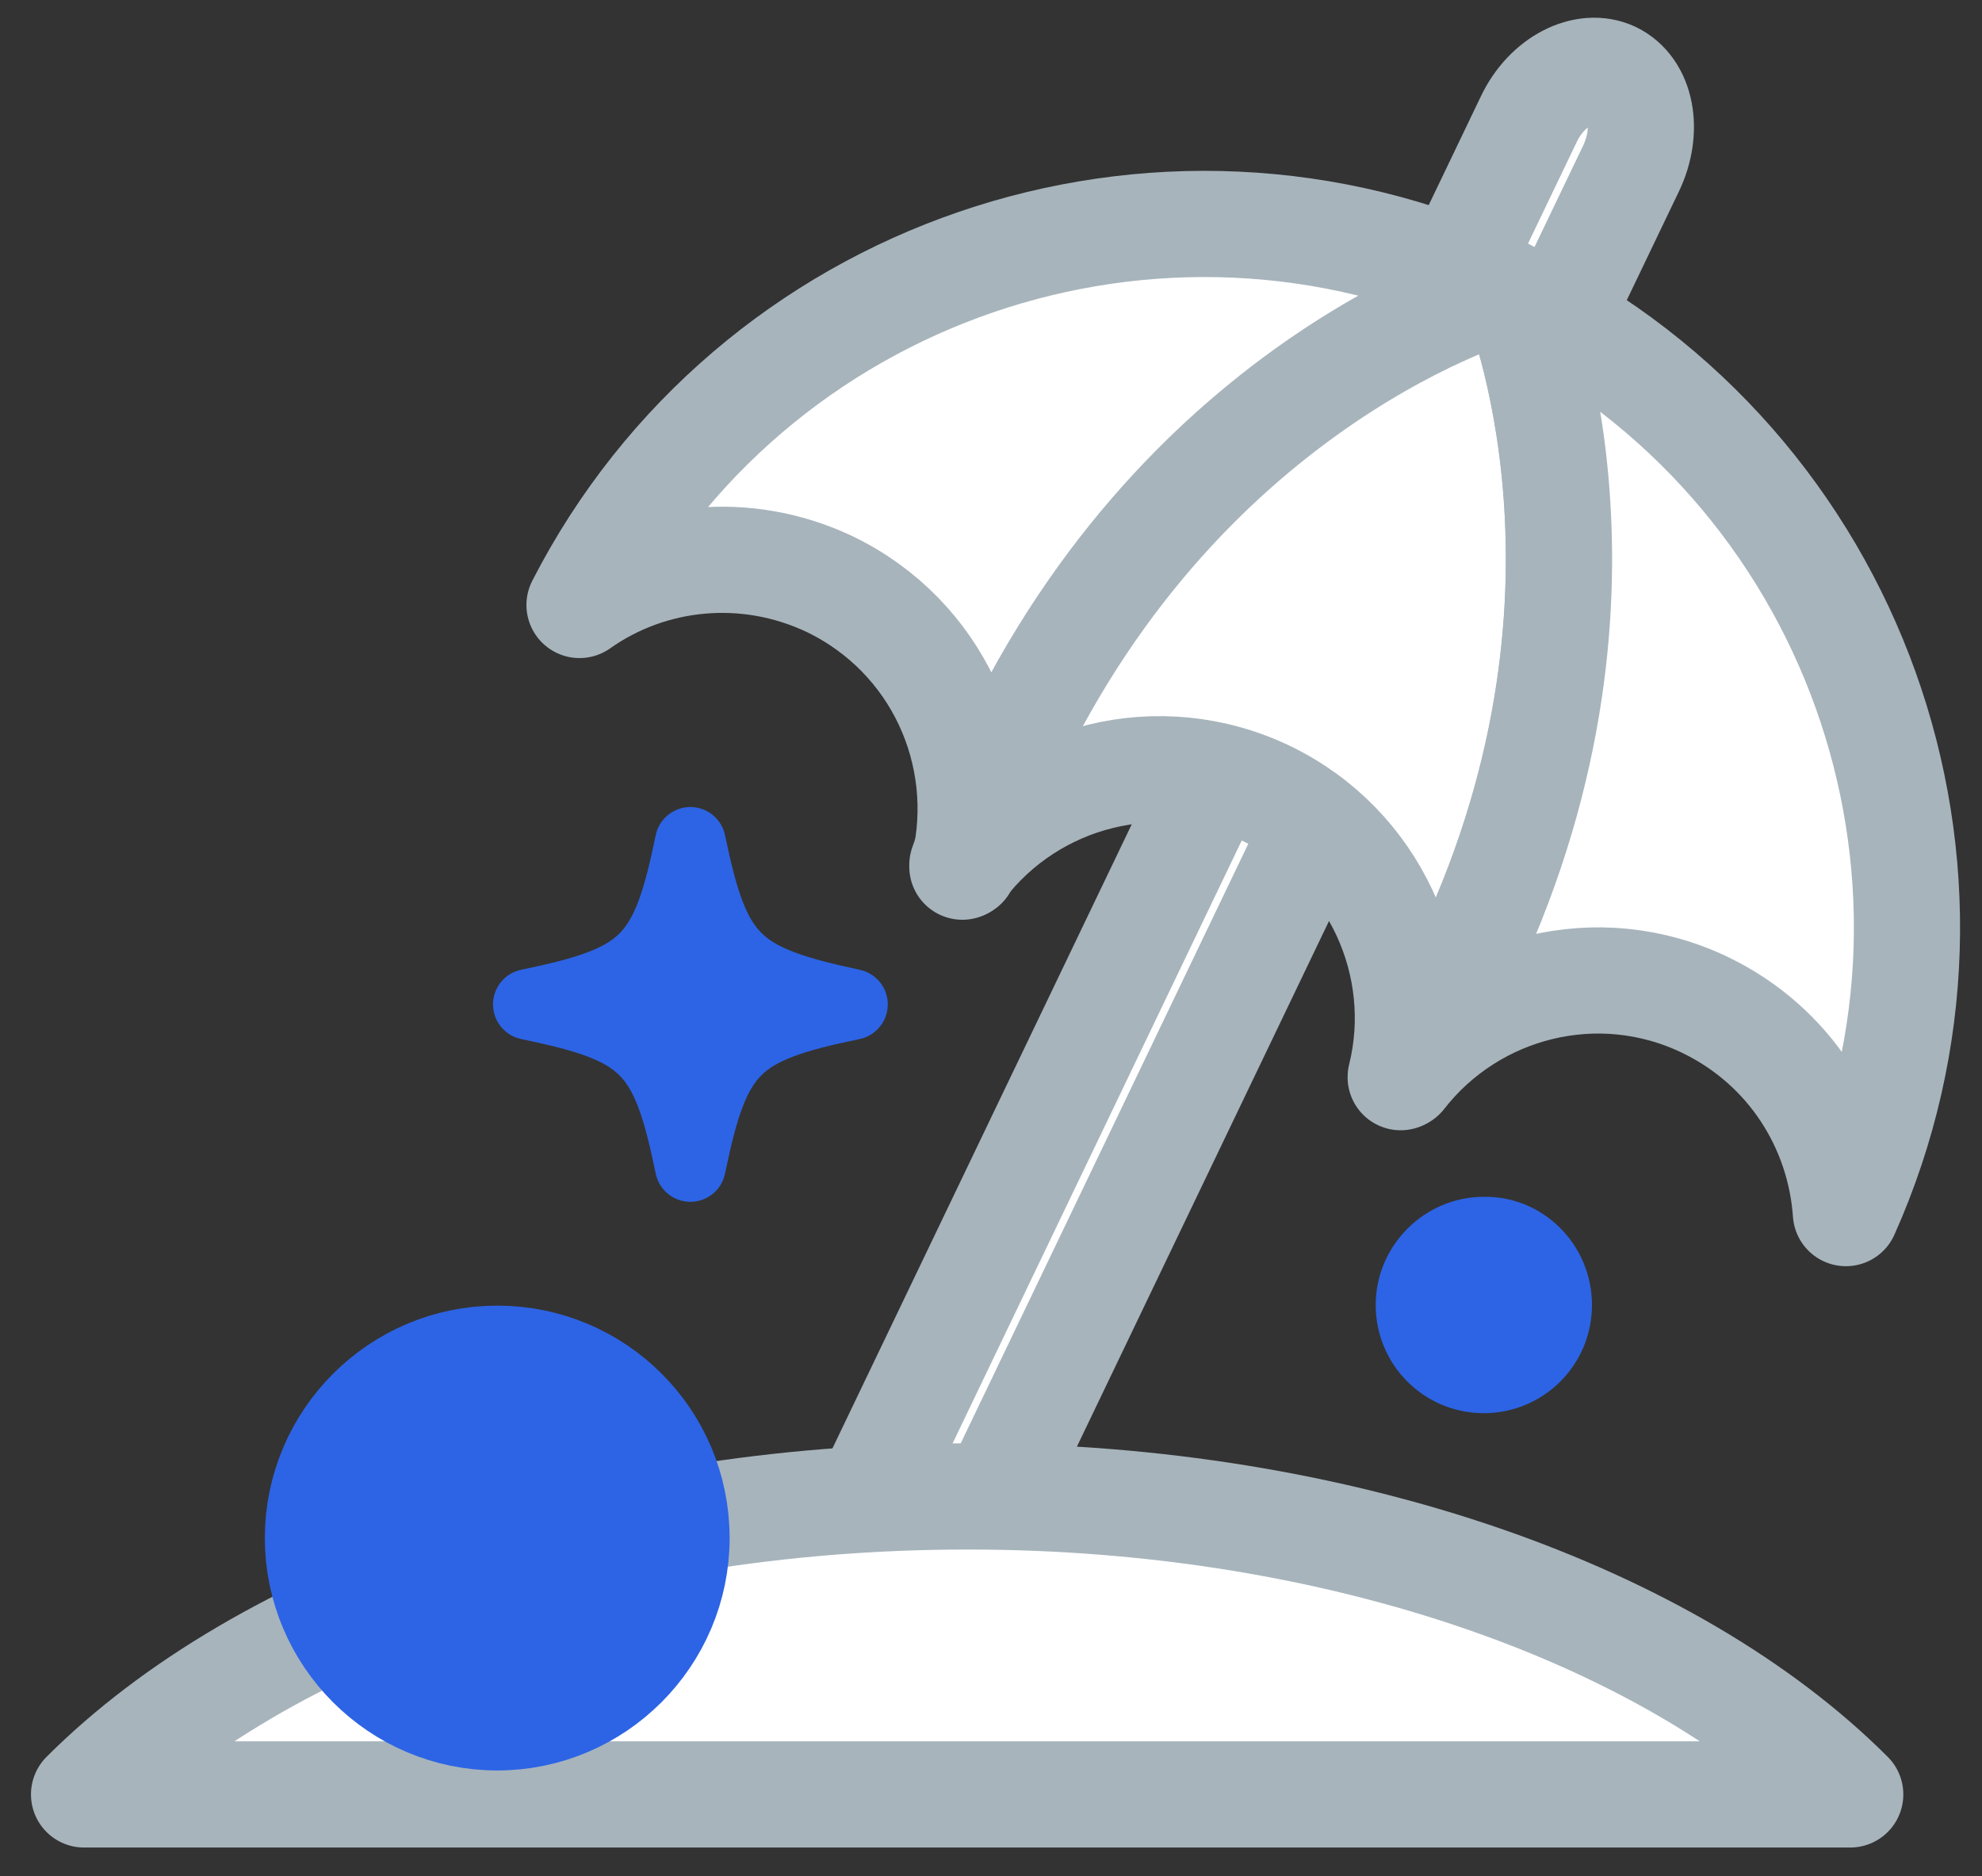 <svg width="56" height="53" viewBox="0 0 56 53" fill="none" xmlns="http://www.w3.org/2000/svg">
<rect x="0" y="0" width="56" height="53" fill="#333333" stroke="none"/>
<path d="M26.163 46.29C25.649 47.367 24.573 47.905 23.789 47.538C22.982 47.147 22.762 45.972 23.276 44.895L43.197 3.363C43.711 2.286 44.788 1.748 45.571 2.115C46.379 2.506 46.599 3.681 46.085 4.758L26.163 46.29Z" fill="white" stroke="#A7B4BC" stroke-width="3" stroke-linecap="round" stroke-linejoin="round"/>
<path d="M42.855 8.405C42.781 8.356 42.708 8.331 42.61 8.283C42.536 8.234 42.463 8.209 42.365 8.16C40.603 8.748 31.376 12.296 27.191 24.435C27.191 24.46 27.191 24.46 27.191 24.484C29.174 21.89 32.747 20.96 35.806 22.428C38.841 23.897 40.358 27.274 39.575 30.431C39.575 30.407 39.6 30.407 39.6 30.407C46.477 19.565 43.491 10.143 42.855 8.405Z" fill="white"/>
<path d="M42.855 8.405C42.781 8.356 42.708 8.331 42.61 8.283C42.536 8.234 42.463 8.209 42.365 8.16C40.603 8.748 31.376 12.296 27.191 24.435C27.191 24.46 27.191 24.46 27.191 24.484C29.174 21.89 32.747 20.96 35.806 22.428C38.841 23.897 40.358 27.274 39.575 30.431C39.575 30.407 39.6 30.407 39.6 30.407C46.477 19.565 43.491 10.143 42.855 8.405Z" stroke="#A7B4BC" stroke-width="3" stroke-linecap="round" stroke-linejoin="round"/>
<path d="M42.39 8.183C32.722 3.68 21.22 7.644 16.374 17.091C18.381 15.672 21.073 15.378 23.447 16.504C26.482 17.972 27.975 21.301 27.24 24.458C31.401 12.319 40.628 8.746 42.39 8.183Z" fill="white"/>
<path d="M42.855 8.402C43.491 10.14 46.477 19.562 39.624 30.404C41.606 27.859 45.155 26.929 48.19 28.397C50.564 29.548 51.983 31.824 52.155 34.271C56.486 24.579 52.399 13.15 42.855 8.402Z" fill="white"/>
<path d="M42.39 8.183C32.722 3.68 21.22 7.644 16.374 17.091C18.381 15.672 21.073 15.378 23.447 16.504C26.482 17.972 27.975 21.301 27.24 24.458C31.401 12.319 40.628 8.746 42.39 8.183Z" stroke="#A7B4BC" stroke-width="3" stroke-linecap="round" stroke-linejoin="round"/>
<path d="M42.855 8.402C43.491 10.14 46.477 19.562 39.624 30.404C41.606 27.859 45.155 26.929 48.19 28.397C50.564 29.548 51.983 31.824 52.155 34.271C56.486 24.579 52.399 13.15 42.855 8.402Z" stroke="#A7B4BC" stroke-width="3" stroke-linecap="round" stroke-linejoin="round"/>
<path d="M27.338 42.275C16.717 42.275 7.417 45.653 2.375 50.694H52.277C47.26 45.677 37.96 42.275 27.338 42.275Z" fill="white" stroke="#A7B4BC" stroke-width="3" stroke-linejoin="round"/>
<path d="M19.115 43.451C19.115 46.241 16.839 48.517 14.049 48.517C11.259 48.517 8.983 46.241 8.983 43.451C8.983 40.661 11.259 38.385 14.049 38.385C16.839 38.385 19.115 40.636 19.115 43.451Z" fill="white"/>
<path d="M19.115 43.451C19.115 46.241 16.839 48.517 14.049 48.517C11.259 48.517 8.983 46.241 8.983 43.451C8.983 40.661 11.259 38.385 14.049 38.385C16.839 38.385 19.115 40.636 19.115 43.451Z" fill="#2D64E5" stroke="#2D64E5" stroke-width="3" stroke-linecap="round" stroke-linejoin="round"/>
<path d="M24.083 28.375C20.755 29.061 20.192 29.624 19.506 32.952C18.821 29.624 18.258 29.061 14.93 28.375C18.258 27.69 18.821 27.127 19.506 23.799C20.192 27.103 20.755 27.666 24.083 28.375Z" fill="#2D64E5" stroke="#2D64E5" stroke-width="2" stroke-linecap="round" stroke-linejoin="round"/>
<path d="M43.98 36.867C43.98 38.017 43.05 38.923 41.925 38.923C40.774 38.923 39.869 37.993 39.869 36.867C39.869 35.741 40.799 34.811 41.925 34.811C43.05 34.786 43.98 35.717 43.98 36.867Z" fill="#2D64E5" stroke="#2D64E5" stroke-width="2" stroke-linecap="round" stroke-linejoin="round"/>
</svg>
